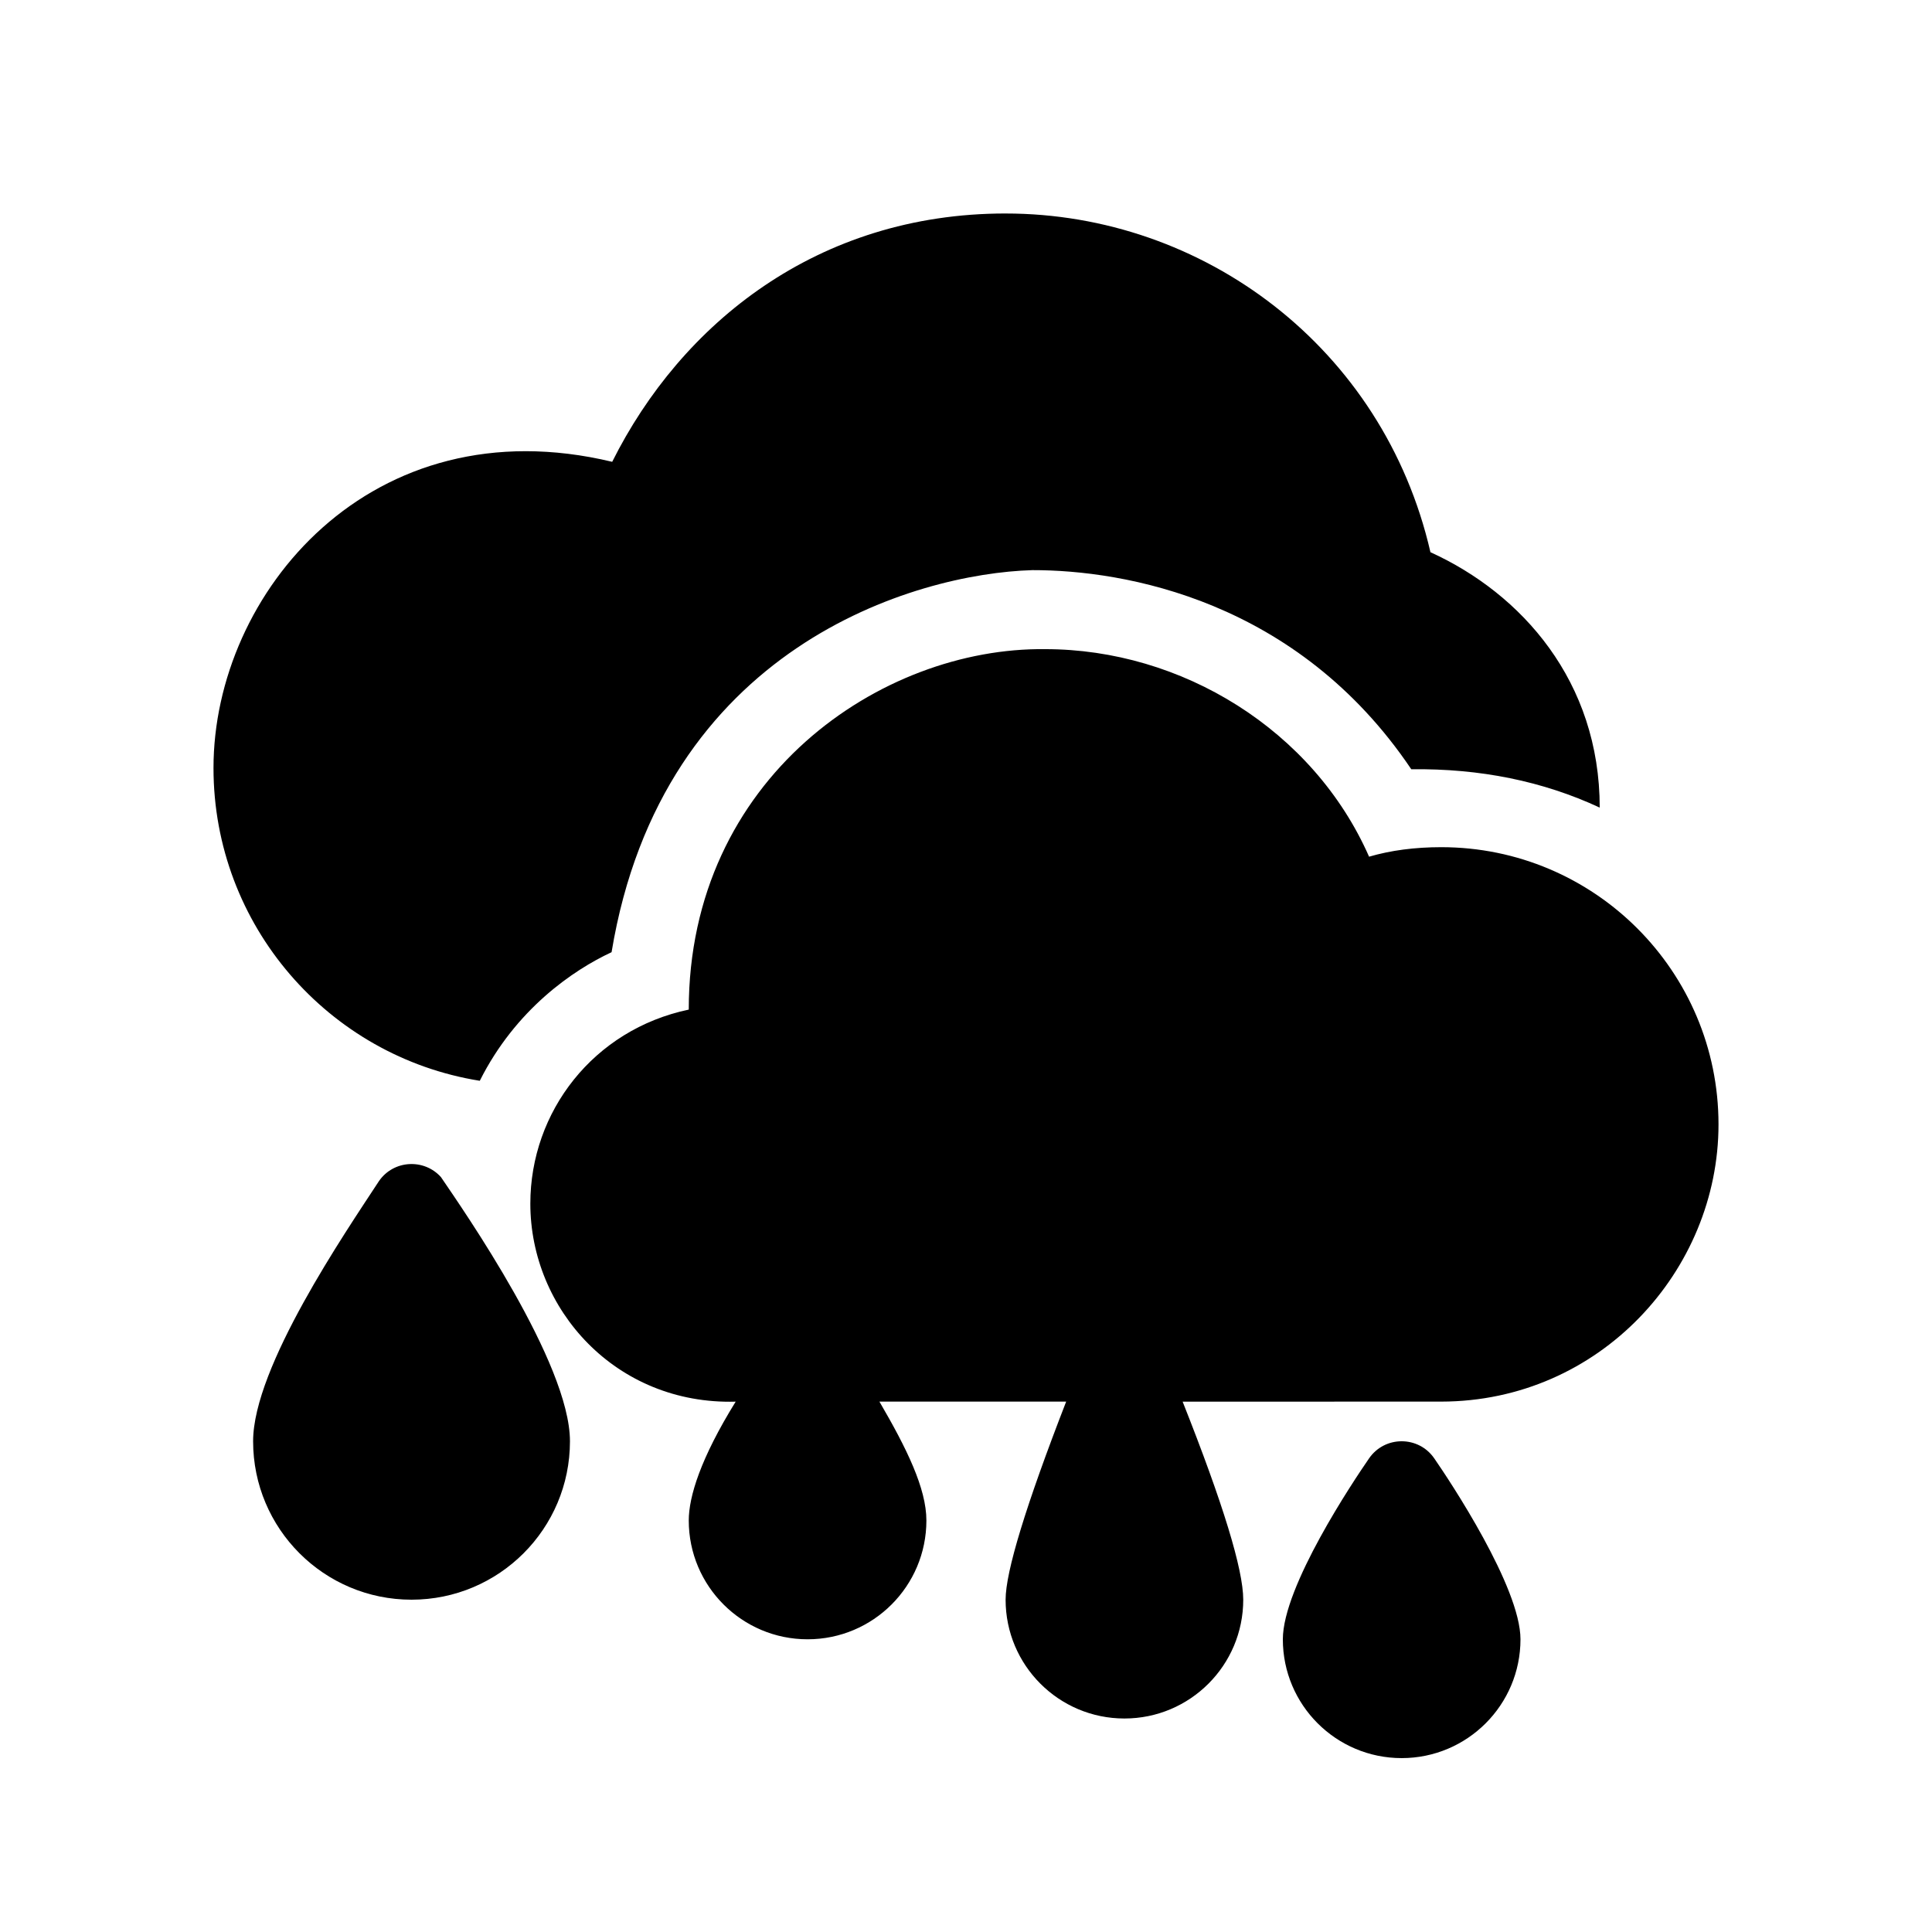 <?xml version="1.0" encoding="UTF-8"?>
<!-- Uploaded to: SVG Repo, www.svgrepo.com, Generator: SVG Repo Mixer Tools -->
<svg fill="#000000" width="800px" height="800px" version="1.1" viewBox="144 144 512 512" xmlns="http://www.w3.org/2000/svg">
 <path d="m506.82 530.48c4.172-6.039 13.098-6.039 17.27 0 4.176 6.043 22.852 34.145 22.852 47.949 0 17.391-14.098 31.488-31.488 31.488-17.387 0-31.488-14.098-31.488-31.488 0-14.008 18.68-41.906 22.855-47.949zm-85.828-214.45c36.129 0 71.043 21.41 85.828 55 5.754-1.68 12.133-2.519 19.129-2.519 40.578 0 73.473 32.895 73.473 73.473 0 38.711-31.488 73.406-73.473 73.457l-68.539 0.012c10.707 26.984 16.062 44.477 16.062 52.48 0 17.391-14.102 31.488-31.488 31.488-17.391 0-31.488-14.098-31.488-31.488 0-7.422 5.348-24.918 16.047-52.488l-49.488-0.004c7.199 12.336 12.449 22.984 12.449 31.5 0 17.391-14.098 31.488-31.488 31.488s-31.488-14.098-31.488-31.488c0-6.301 3.129-16.461 12.434-31.488-31.75 0.883-54.418-24.469-54.418-52.477 0-24.359 16.727-46.113 41.984-51.422 0-61.457 51.062-96.059 94.465-95.523zm-176.57 140.98c3.91-5.66 12.004-6.016 16.438-1.059 5.922 8.703 34.184 49.289 34.184 70 0 23.188-18.797 41.984-41.984 41.984s-41.984-18.797-41.984-41.984c0-19.699 24.488-55.395 33.348-68.941zm166.08-256.43c52.32 0 100.11 35.508 112.58 89.762 24.141 10.969 44.859 34.188 44.859 67.68-15.043-7-31.688-10.387-49.938-10.164-30.191-44.832-75.988-52.797-100.4-52.766-31.188 0.906-98.156 20.41-111.53 101.25-10.258 4.769-25.473 15.215-34.926 34.078-40.086-6.41-70.57-41.176-70.57-82.898 0-46.375 41.844-96.453 105.66-81.137 18.297-36.605 54.383-65.809 104.26-65.809z"/>
</svg>